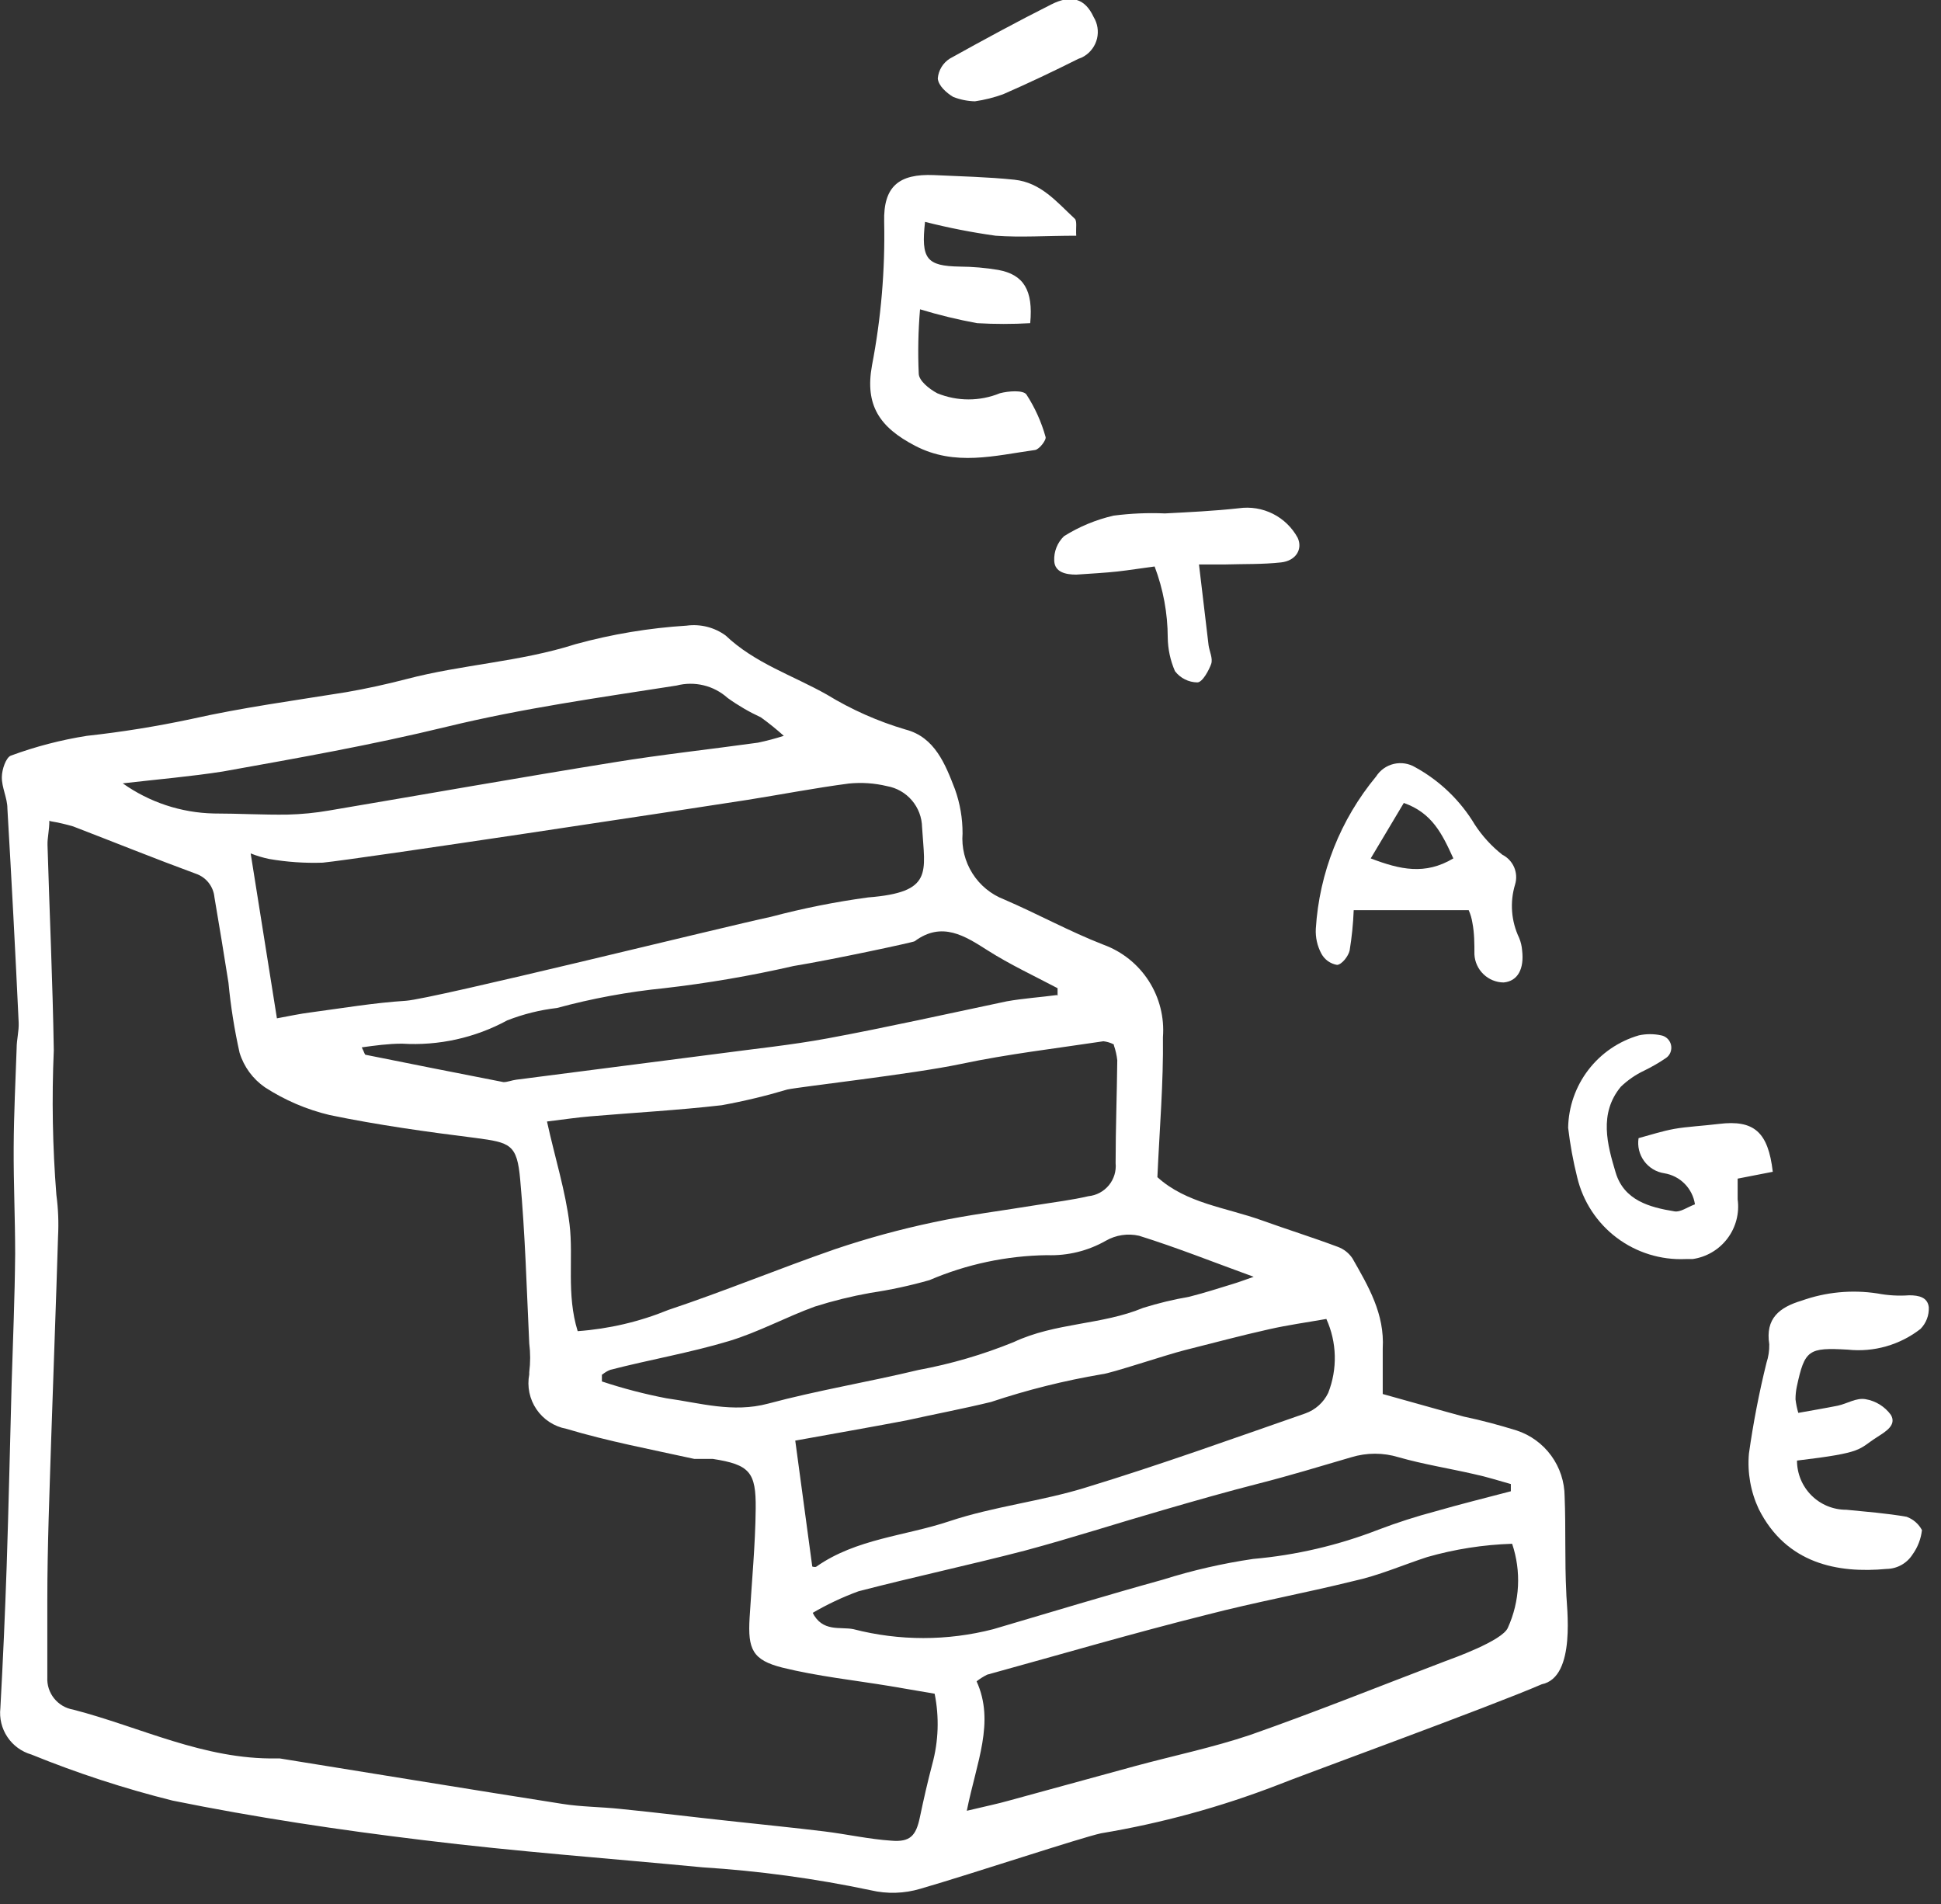 <svg width="105" height="103" viewBox="0 0 105 103" fill="none" xmlns="http://www.w3.org/2000/svg">
<rect x="0" y="0" width="105" height="103" fill="#333333" stroke="none"/>
<g clip-path="url(#clip0_1:31)">
<path d="M62.61 63.67C64.17 65.09 66.32 65.31 68.27 66.01C69.63 66.5 71.01 66.93 72.37 67.44C72.692 67.558 72.969 67.775 73.16 68.06C74.02 69.57 74.91 71.06 74.8 72.94C74.8 73.68 74.8 74.43 74.8 75.4C76.32 75.82 77.74 76.23 79.18 76.62C80.18 76.83 81.1 77.08 82.04 77.37C82.793 77.617 83.449 78.095 83.916 78.736C84.382 79.376 84.635 80.147 84.64 80.94C84.71 82.68 84.64 84.42 84.73 86.16C84.73 86.82 85.3 90.72 83.4 91.1C80.64 92.3 70.2 96.1 69.11 96.55C66.023 97.742 62.824 98.616 59.56 99.16C58.42 99.41 52.65 101.33 49.79 102.16C48.916 102.421 47.988 102.449 47.1 102.24C44.101 101.607 41.059 101.193 38 101C33 100.52 27.92 100.15 22.9 99.53C18.35 98.98 13.81 98.3 9.33 97.39C6.731 96.741 4.181 95.909 1.7 94.9C1.169 94.747 0.708 94.412 0.401 93.952C0.093 93.493 -0.042 92.939 0.02 92.39C0.16 89.837 0.273 87.283 0.36 84.73C0.47 81.43 0.54 78.13 0.63 74.82C0.7 72.5 0.8 70.18 0.82 67.82C0.82 65.91 0.73 63.99 0.74 62.08C0.75 60.17 0.84 58.49 0.9 56.7C0.9 56.23 1.03 55.77 1.01 55.31C0.83 51.463 0.627 47.603 0.4 43.73C0.4 43.16 0.09 42.6 0.1 42.03C0.1 41.63 0.32 40.97 0.59 40.87C1.921 40.379 3.298 40.021 4.7 39.8C6.597 39.592 8.483 39.288 10.35 38.89C13.11 38.27 15.93 37.89 18.72 37.44C19.82 37.25 20.91 37.01 21.99 36.73C24.99 35.94 28.14 35.8 31.14 34.84C33.1 34.302 35.111 33.967 37.14 33.84C37.885 33.739 38.641 33.929 39.25 34.37C40.84 35.88 42.89 36.53 44.73 37.57C46.061 38.383 47.493 39.019 48.99 39.46C50.57 39.87 51.14 41.34 51.66 42.69C51.935 43.457 52.073 44.265 52.07 45.08C52.011 45.838 52.197 46.595 52.603 47.238C53.008 47.881 53.611 48.377 54.32 48.65C56.13 49.43 57.87 50.39 59.7 51.1C60.707 51.469 61.566 52.158 62.145 53.061C62.724 53.963 62.993 55.031 62.91 56.1C62.94 58.57 62.73 61 62.61 63.67ZM2.67 44.39C2.67 44.91 2.56 45.31 2.57 45.7C2.68 49.4 2.85 53.1 2.91 56.81C2.797 59.417 2.843 62.029 3.05 64.63C3.15 65.375 3.18 66.129 3.14 66.88C3.03 70.53 2.89 74.18 2.77 77.82C2.68 80.72 2.56 83.63 2.56 86.54C2.56 87.93 2.56 89.32 2.56 90.72C2.537 91.133 2.667 91.54 2.926 91.862C3.184 92.185 3.552 92.402 3.96 92.47C7.59 93.41 11.03 95.18 14.96 95.11H15.13C20.23 95.93 25.33 96.77 30.43 97.57C31.43 97.73 32.51 97.73 33.55 97.84C35.55 98.04 37.47 98.28 39.43 98.49C41.16 98.68 42.89 98.85 44.61 99.06C45.82 99.21 47.02 99.48 48.23 99.56C49.23 99.64 49.55 99.3 49.76 98.3C49.97 97.3 50.18 96.38 50.43 95.43C50.771 94.184 50.816 92.876 50.56 91.61L48.16 91.2C46.22 90.88 44.24 90.67 42.33 90.2C40.7 89.79 40.45 89.2 40.55 87.51C40.67 85.51 40.86 83.57 40.88 81.6C40.9 79.63 40.56 79.22 38.56 78.91C38.22 78.91 37.85 78.91 37.56 78.91C35.24 78.4 32.9 77.96 30.63 77.28C30.305 77.219 29.996 77.094 29.72 76.913C29.443 76.732 29.205 76.498 29.02 76.225C28.834 75.952 28.704 75.645 28.637 75.321C28.57 74.998 28.568 74.664 28.63 74.34V74.22C28.695 73.702 28.695 73.178 28.63 72.66C28.49 69.71 28.41 66.75 28.14 63.8C27.97 61.89 27.61 61.8 25.73 61.55C23.09 61.22 20.43 60.85 17.83 60.31C16.586 60.013 15.402 59.506 14.33 58.81C13.676 58.358 13.193 57.7 12.96 56.94C12.681 55.694 12.48 54.431 12.36 53.16C12.12 51.62 11.86 50.07 11.6 48.53C11.573 48.244 11.464 47.973 11.287 47.748C11.11 47.522 10.871 47.353 10.6 47.26C8.37 46.44 6.17 45.55 3.96 44.7C3.559 44.582 3.152 44.488 2.74 44.42L2.67 44.39ZM60.25 56.49C60.075 56.4 59.885 56.342 59.69 56.32C57.11 56.71 54.52 57.01 51.97 57.55C49.42 58.09 43.27 58.78 42.59 58.93C41.423 59.278 40.238 59.562 39.04 59.78C36.69 60.05 34.32 60.18 31.95 60.38C31.22 60.44 30.49 60.55 29.59 60.66C30.03 62.66 30.59 64.41 30.81 66.22C31.03 68.03 30.63 70 31.25 72C32.937 71.879 34.594 71.49 36.16 70.85C39.16 69.85 42.16 68.61 45.16 67.57C46.91 66.978 48.693 66.491 50.5 66.11C52.36 65.71 54.25 65.48 56.13 65.17C57.05 65.02 57.98 64.91 58.88 64.7C59.312 64.657 59.709 64.444 59.985 64.109C60.261 63.773 60.392 63.342 60.35 62.91C60.35 61.06 60.42 59.21 60.44 57.35C60.41 57.077 60.349 56.809 60.26 56.55L60.25 56.49ZM14.98 55.08C15.68 54.95 16.24 54.83 16.8 54.76C18.52 54.53 20.23 54.24 21.96 54.13C23.42 54.03 39.15 50.13 41.7 49.59C43.43 49.131 45.187 48.78 46.96 48.54C50.5 48.26 50.03 47.2 49.88 44.74C49.87 44.207 49.674 43.694 49.328 43.289C48.981 42.884 48.505 42.612 47.98 42.52C47.306 42.358 46.61 42.311 45.92 42.38C44.09 42.62 42.28 42.97 40.46 43.26C37.14 43.78 19.46 46.46 17.46 46.66C16.489 46.693 15.517 46.626 14.56 46.46C14.218 46.39 13.884 46.289 13.56 46.16L14.98 55.08ZM52.35 97.93C53.35 97.69 53.95 97.57 54.55 97.4L61.42 95.52C63.49 94.96 65.61 94.52 67.63 93.84C71.19 92.59 74.69 91.18 78.21 89.84C78.53 89.72 81.28 88.75 81.57 88.04C82.219 86.61 82.301 84.988 81.8 83.5C80.243 83.549 78.698 83.791 77.2 84.22C75.88 84.65 74.59 85.22 73.2 85.52C70.57 86.17 67.9 86.66 65.28 87.34C61.28 88.34 57.36 89.49 53.4 90.58C53.199 90.681 53.008 90.801 52.83 90.94C53.83 93.15 52.83 95.3 52.3 97.94L52.35 97.93ZM43.94 84.73C43.94 84.73 44.1 84.79 44.17 84.73C46.33 83.22 48.97 83.08 51.36 82.28C53.75 81.48 56.36 81.2 58.76 80.45C62.76 79.23 66.67 77.82 70.61 76.45C71.154 76.258 71.6 75.859 71.85 75.34C72.102 74.7 72.223 74.017 72.206 73.33C72.189 72.643 72.034 71.966 71.75 71.34C70.67 71.53 69.65 71.67 68.64 71.9C67.11 72.24 65.64 72.64 64.08 73.03C63.08 73.28 60.08 74.29 59.61 74.33C57.574 74.675 55.568 75.176 53.61 75.83C52.09 76.2 50.55 76.49 49.02 76.83C47.02 77.21 44.95 77.57 43.02 77.92L43.94 84.73ZM43.94 87.19C44.48 88.31 45.46 87.97 46.17 88.12C48.649 88.76 51.251 88.76 53.73 88.12C56.79 87.22 59.84 86.29 62.91 85.44C64.504 84.937 66.136 84.563 67.79 84.32C70.11 84.116 72.389 83.584 74.56 82.74C75.579 82.353 76.617 82.019 77.67 81.74C79.02 81.35 80.37 81.02 81.73 80.66V80.27C81.08 80.09 80.44 79.88 79.73 79.73C78.38 79.42 76.99 79.2 75.66 78.82C74.826 78.565 73.934 78.565 73.1 78.82C71.43 79.31 69.75 79.82 68.1 80.24C66.45 80.66 64.66 81.17 62.94 81.67C60.44 82.39 57.94 83.2 55.44 83.87C52.44 84.65 49.44 85.29 46.44 86.07C45.573 86.388 44.736 86.782 43.94 87.25V87.19ZM32.56 74.34V74.72C33.702 75.099 34.868 75.403 36.05 75.63C37.86 75.88 39.64 76.43 41.55 75.92C44.23 75.2 46.98 74.75 49.68 74.1C51.447 73.774 53.176 73.268 54.84 72.59C57.1 71.53 59.61 71.67 61.84 70.74C62.656 70.486 63.488 70.285 64.33 70.14C65.11 69.94 65.88 69.7 66.65 69.46C66.99 69.36 67.33 69.23 67.82 69.06C65.62 68.26 63.64 67.47 61.62 66.84C61.007 66.701 60.365 66.797 59.82 67.11C58.853 67.66 57.752 67.93 56.64 67.89C54.452 67.92 52.291 68.379 50.28 69.24C49.23 69.54 48.16 69.77 47.08 69.93C46.065 70.112 45.063 70.359 44.08 70.67C42.51 71.24 41.02 72.06 39.42 72.54C37.32 73.17 35.15 73.54 33.02 74.09C32.859 74.151 32.711 74.239 32.58 74.35L32.56 74.34ZM57.21 53.86C57.21 53.72 57.21 53.59 57.21 53.45C55.94 52.78 54.63 52.17 53.42 51.4C52.21 50.63 50.96 49.81 49.48 50.91C49.4 50.97 45.01 51.91 42.93 52.25C40.621 52.779 38.284 53.18 35.93 53.45C33.97 53.646 32.03 54.004 30.13 54.52C29.208 54.627 28.304 54.852 27.44 55.19C25.699 56.136 23.727 56.572 21.75 56.45C21.02 56.45 20.29 56.55 19.57 56.65C19.72 56.95 19.73 57.04 19.77 57.05C22.26 57.55 24.77 58.05 27.24 58.53C27.45 58.53 27.69 58.43 27.92 58.4L38.79 57C40.79 56.73 42.79 56.53 44.79 56.16C48.02 55.56 51.23 54.84 54.46 54.16C55.36 54 56.28 53.94 57.18 53.82L57.21 53.86ZM6.64 42.37C8.081 43.392 9.794 43.96 11.56 44C12.9 44 14.23 44.08 15.56 44.06C16.311 44.042 17.06 43.968 17.8 43.84C22.95 42.97 28.08 42.06 33.23 41.23C35.81 40.81 38.41 40.53 41 40.17C41.473 40.071 41.94 39.948 42.4 39.8C42.005 39.445 41.591 39.111 41.16 38.8C40.528 38.508 39.925 38.157 39.36 37.75C38.991 37.419 38.546 37.184 38.064 37.068C37.583 36.951 37.08 36.955 36.6 37.08C32.44 37.73 28.27 38.31 24.16 39.31C20.05 40.31 16.11 41 12.05 41.73C10.32 42 8.56 42.15 6.64 42.37Z" fill="white"/>
<path d="M58.22 12.75C56.62 12.75 55.22 12.85 53.86 12.75C52.574 12.571 51.298 12.32 50.04 12C49.82 14 50.11 14.39 51.93 14.42C52.624 14.425 53.316 14.485 54 14.6C55.37 14.85 55.9 15.69 55.73 17.48C54.774 17.535 53.816 17.535 52.86 17.48C51.816 17.289 50.785 17.039 49.77 16.73C49.672 17.884 49.648 19.043 49.7 20.2C49.7 20.59 50.27 21.04 50.7 21.27C51.786 21.715 53.004 21.715 54.09 21.27C54.55 21.15 55.33 21.09 55.52 21.33C55.982 22.039 56.333 22.815 56.56 23.63C56.62 23.79 56.22 24.31 55.99 24.34C53.82 24.64 51.66 25.24 49.5 24.11C47.58 23.11 46.78 21.92 47.17 19.77C47.663 17.21 47.884 14.606 47.83 12C47.78 10.08 48.63 9.39 50.52 9.47C51.97 9.54 53.43 9.57 54.87 9.72C56.31 9.87 57.17 10.93 58.13 11.82C58.28 11.94 58.19 12.34 58.22 12.75Z" fill="white"/>
<path d="M97.21 79C97.21 79.35 97.279 79.697 97.413 80.02C97.548 80.344 97.745 80.638 97.993 80.885C98.241 81.132 98.535 81.328 98.859 81.461C99.183 81.594 99.53 81.662 99.88 81.66C100.97 81.77 102.06 81.85 103.14 82.04C103.496 82.17 103.791 82.426 103.97 82.76C103.916 83.237 103.741 83.691 103.46 84.08C103.309 84.316 103.103 84.511 102.858 84.647C102.614 84.783 102.34 84.856 102.06 84.86C99.41 85.11 96.63 84.58 95.14 81.62C94.702 80.684 94.519 79.65 94.61 78.62C94.843 76.968 95.159 75.33 95.56 73.71C95.666 73.388 95.717 73.05 95.71 72.71C95.49 71.31 96.26 70.71 97.46 70.35C98.773 69.882 100.182 69.748 101.56 69.96C102.127 70.068 102.705 70.102 103.28 70.06C103.81 70.06 104.28 70.17 104.34 70.71C104.349 70.926 104.314 71.141 104.237 71.342C104.159 71.543 104.041 71.727 103.89 71.88C102.774 72.748 101.366 73.15 99.96 73C97.83 72.88 97.63 73 97.2 75C97.152 75.227 97.129 75.458 97.13 75.69C97.16 75.937 97.21 76.181 97.28 76.42C98 76.29 98.72 76.17 99.42 76.03C99.93 75.92 100.42 75.59 100.92 75.68C101.47 75.773 101.962 76.078 102.29 76.53C102.61 77.08 102.01 77.43 101.56 77.72C100.47 78.41 100.9 78.56 97.21 79Z" fill="white"/>
<path d="M79.45 49.23H73.23C73.201 49.961 73.128 50.689 73.01 51.41C72.94 51.72 72.59 52.17 72.33 52.19C72.151 52.16 71.982 52.089 71.834 51.984C71.687 51.878 71.566 51.74 71.48 51.58C71.258 51.166 71.154 50.699 71.18 50.23C71.368 47.211 72.51 44.329 74.44 42C74.658 41.657 75.002 41.412 75.398 41.319C75.794 41.226 76.211 41.291 76.56 41.5C77.889 42.23 79 43.3 79.78 44.6C80.184 45.221 80.688 45.772 81.27 46.23C81.556 46.374 81.782 46.615 81.909 46.909C82.035 47.204 82.053 47.534 81.96 47.84C81.669 48.797 81.748 49.828 82.18 50.73C82.268 50.944 82.322 51.17 82.34 51.4C82.46 52.4 82.11 53.07 81.34 53.14C80.933 53.136 80.542 52.976 80.249 52.693C79.955 52.411 79.78 52.027 79.76 51.62C79.76 51.05 79.76 50.47 79.65 49.91C79.614 49.676 79.547 49.447 79.45 49.23ZM78.62 46.43C78.01 45.09 77.47 43.97 75.94 43.43L74.15 46.43C75.75 47.04 77.09 47.34 78.62 46.43Z" fill="white"/>
<path d="M88.64 61.56C89.27 61.39 89.91 61.18 90.57 61.06C91.23 60.94 92.19 60.89 92.99 60.79C94.88 60.56 95.65 61.22 95.9 63.38L94 63.75C94 64.11 94 64.49 94 64.87C94.103 65.622 93.904 66.384 93.446 66.989C92.989 67.594 92.311 67.994 91.56 68.1H91.18C89.842 68.16 88.524 67.751 87.455 66.945C86.385 66.138 85.63 64.984 85.32 63.68C85.099 62.798 84.936 61.903 84.83 61C84.85 59.867 85.232 58.77 85.922 57.87C86.611 56.97 87.571 56.315 88.66 56C89.055 55.915 89.465 55.915 89.86 56C90.036 56.034 90.191 56.136 90.292 56.284C90.394 56.432 90.432 56.614 90.4 56.79C90.386 56.876 90.354 56.959 90.308 57.032C90.262 57.106 90.201 57.17 90.13 57.22C89.751 57.479 89.353 57.71 88.94 57.91C88.475 58.13 88.05 58.424 87.68 58.78C86.48 60.23 86.95 61.92 87.4 63.42C87.85 64.92 89.22 65.3 90.58 65.52C90.9 65.58 91.28 65.29 91.69 65.14C91.627 64.72 91.433 64.331 91.134 64.029C90.836 63.727 90.449 63.528 90.03 63.46C89.814 63.428 89.606 63.352 89.419 63.239C89.232 63.125 89.069 62.976 88.94 62.799C88.811 62.623 88.718 62.422 88.666 62.21C88.615 61.997 88.606 61.776 88.64 61.56Z" fill="white"/>
<path d="M62.46 30.64C61.76 30.73 61.09 30.84 60.46 30.91C59.83 30.98 58.97 31.03 58.22 31.08C57.65 31.08 57.06 30.95 57.03 30.34C57.017 30.092 57.057 29.843 57.149 29.612C57.24 29.381 57.381 29.172 57.56 29C58.385 28.483 59.291 28.108 60.24 27.89C61.161 27.77 62.092 27.73 63.02 27.77C64.34 27.7 65.66 27.64 67.02 27.49C67.65 27.401 68.292 27.506 68.861 27.792C69.429 28.078 69.896 28.531 70.2 29.09C70.48 29.7 70.11 30.33 69.3 30.42C68.3 30.53 67.3 30.5 66.3 30.53H64.86C65.05 32.07 65.21 33.53 65.38 34.91C65.43 35.24 65.62 35.62 65.52 35.91C65.42 36.2 65.06 36.91 64.77 36.91C64.535 36.907 64.304 36.85 64.095 36.744C63.885 36.639 63.702 36.487 63.56 36.3C63.31 35.725 63.178 35.106 63.17 34.48C63.166 33.168 62.925 31.867 62.46 30.64Z" fill="white"/>
<path d="M52.74 5.48C52.336 5.47 51.936 5.389 51.56 5.24C51.21 5.03 50.76 4.64 50.73 4.24C50.749 4.024 50.817 3.815 50.93 3.629C51.042 3.443 51.197 3.286 51.38 3.17C53.18 2.17 55.02 1.17 56.87 0.24C57.97 -0.32 58.71 -0.06 59.16 0.92C59.266 1.093 59.337 1.285 59.368 1.485C59.4 1.685 59.392 1.889 59.345 2.086C59.297 2.283 59.212 2.469 59.092 2.632C58.973 2.796 58.823 2.935 58.65 3.04C58.554 3.101 58.449 3.148 58.34 3.18C57 3.85 55.64 4.5 54.26 5.1C53.767 5.277 53.258 5.405 52.74 5.48Z" fill="white"/>
</g>
<defs>
<clipPath id="clip0_1:31">
<rect width="104.33" height="102.42" fill="white"/>
</clipPath>
</defs>
</svg>
